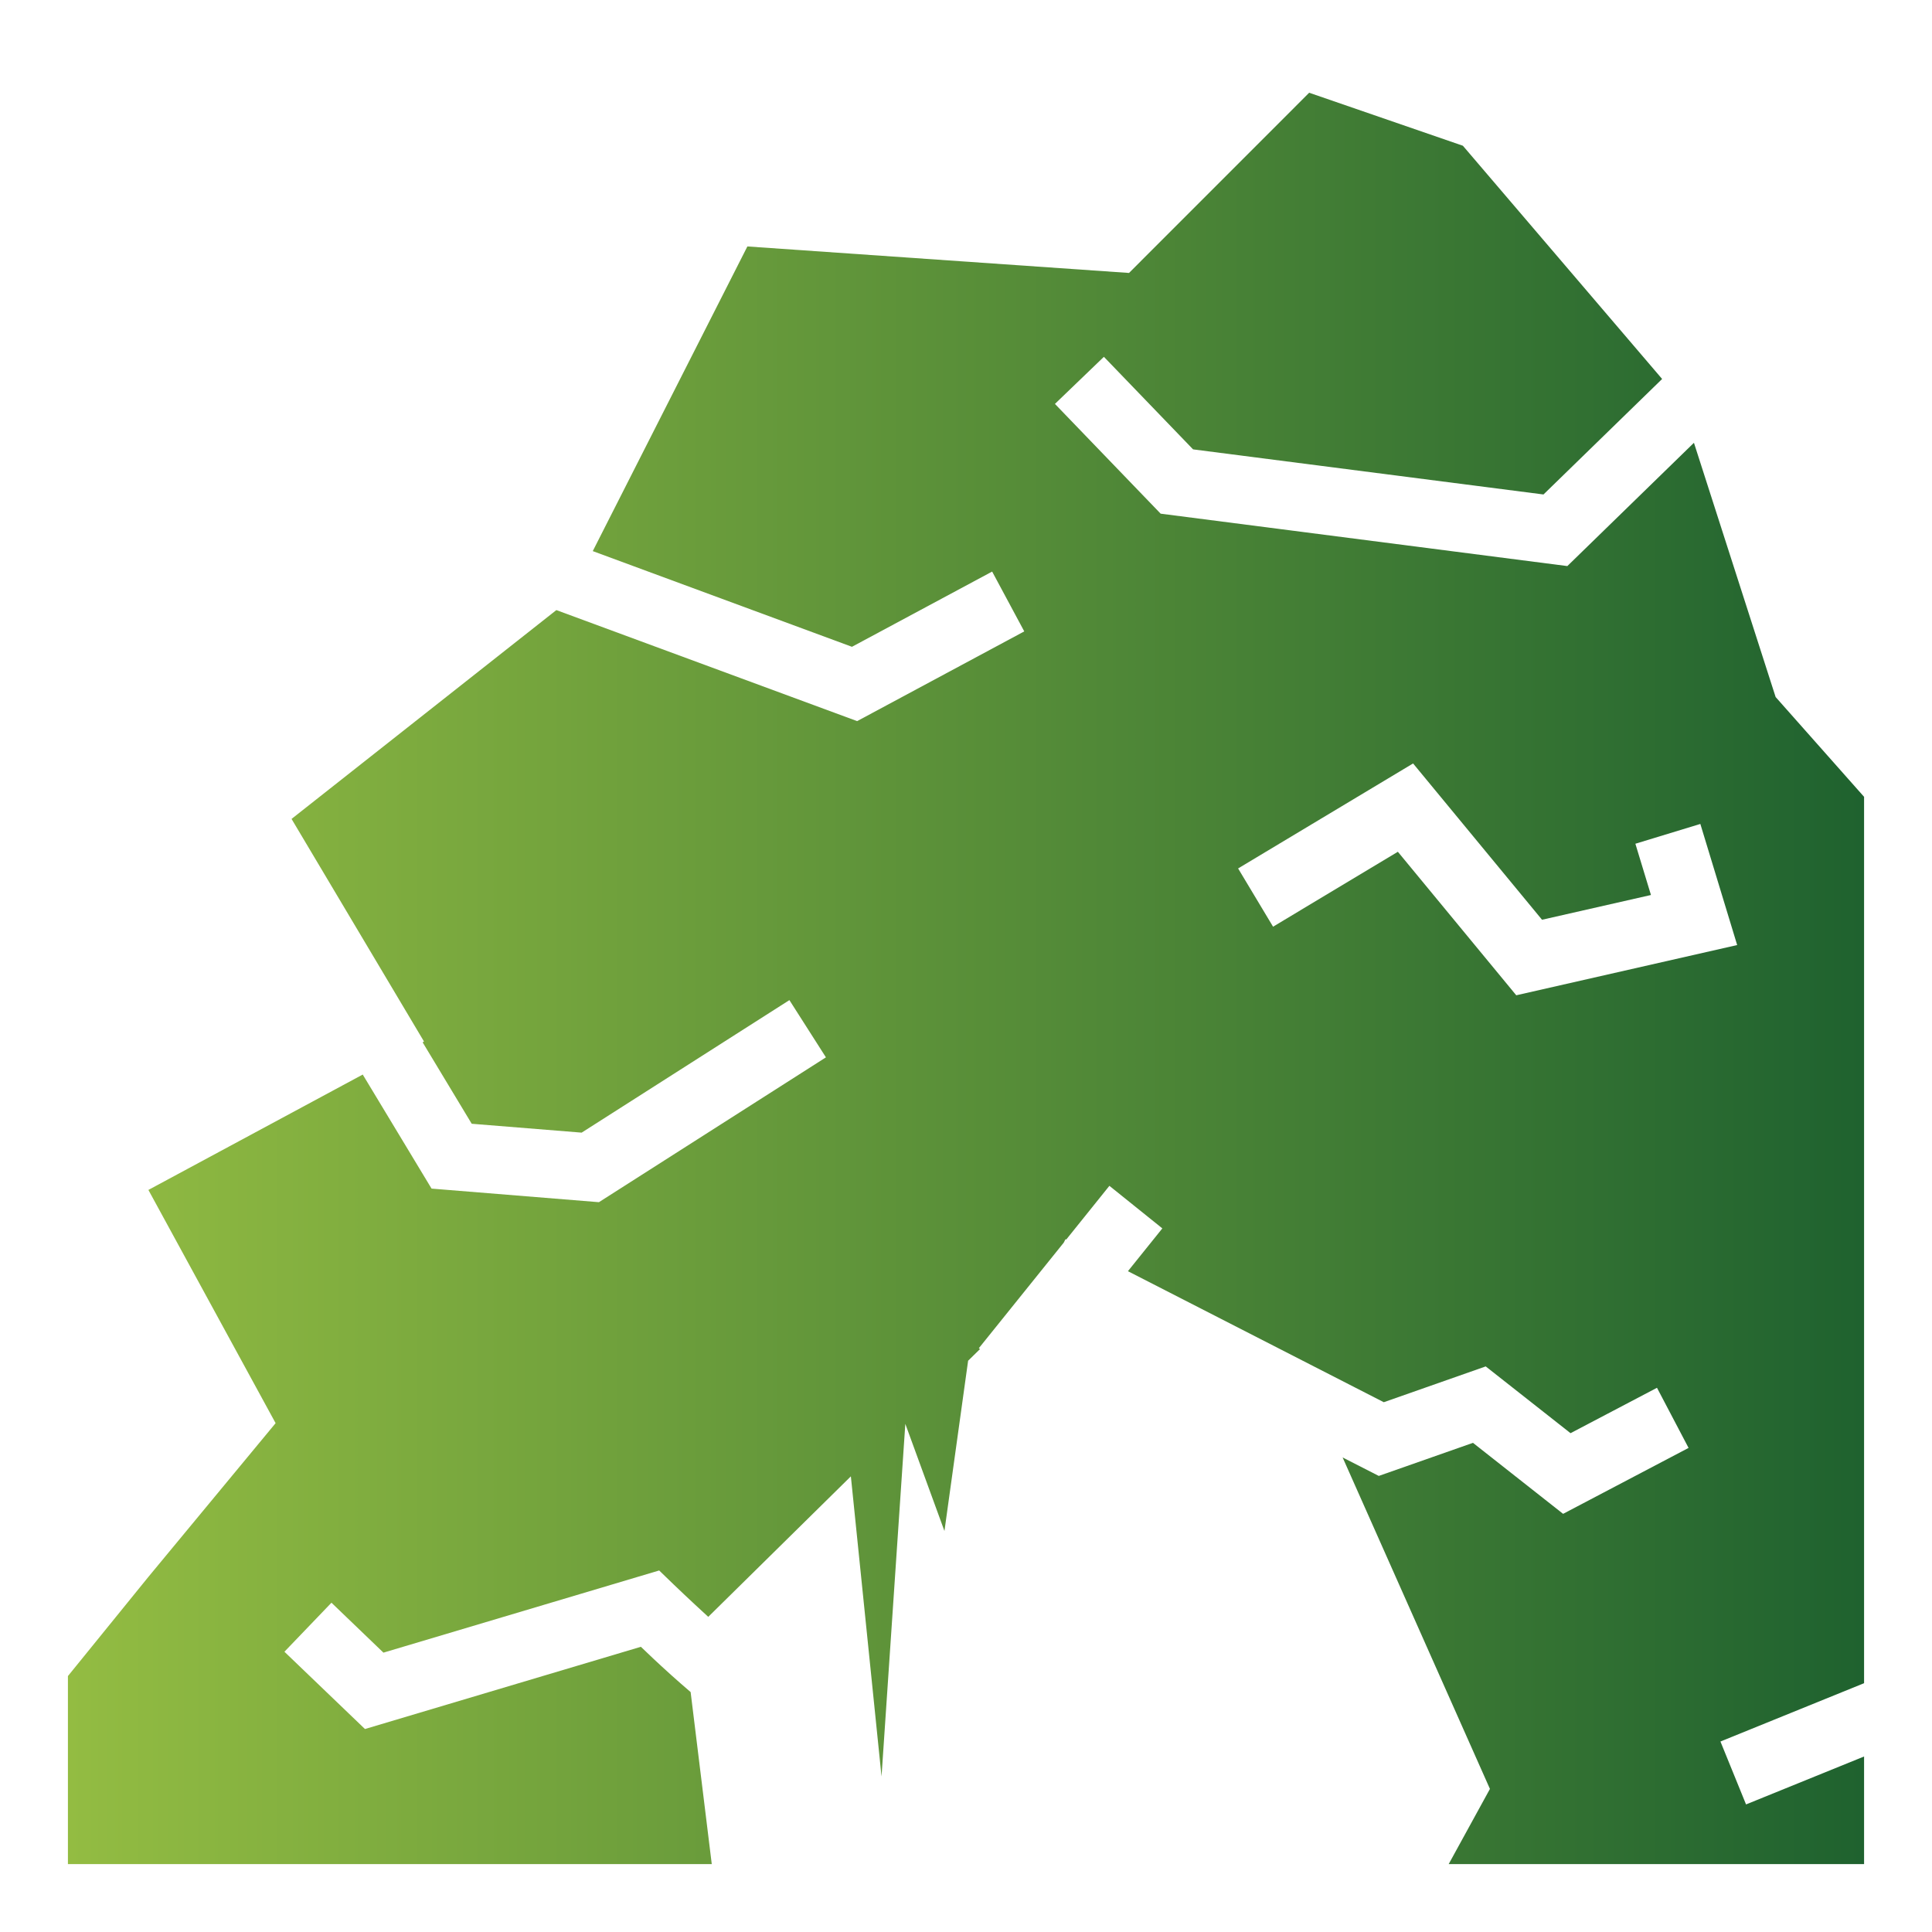 <svg width="32" height="32" viewBox="0 0 32 32" fill="none" xmlns="http://www.w3.org/2000/svg">
<path d="M21.684 1.536L18.7 4.521L12.379 4.082L9.818 9.128L14.111 10.713L16.433 9.467L16.965 10.458L14.197 11.944L9.215 10.105L4.829 13.564L7.023 17.251L7 17.264L7.813 18.613L9.634 18.76L13.075 16.565L13.68 17.513L9.92 19.912L7.148 19.687L6.008 17.798L2.458 19.709L4.565 23.572L2.458 26.118L1.125 27.761V30.875H11.789L11.439 28.026C11.33 27.933 11.223 27.839 11.117 27.744C10.855 27.508 10.749 27.403 10.615 27.276L6.045 28.638L4.711 27.358L5.49 26.546L6.351 27.373L10.918 26.012L11.155 26.241C11.155 26.241 11.42 26.496 11.731 26.78L14.093 24.453L14.601 29.424L14.995 23.584L15.643 25.358L16.035 22.538L16.232 22.345L16.213 22.33L17.619 20.582L17.648 20.525L17.66 20.531L18.375 19.641L19.252 20.346L18.682 21.055L22.92 23.225L24.608 22.632L26.013 23.738L27.445 22.986L27.968 23.982L25.89 25.074L24.397 23.898L22.837 24.446L22.238 24.14L24.678 29.63L23.995 30.875H30.875V29.093L28.92 29.887L28.496 28.845L30.875 27.879V13.198L29.41 11.545L28.057 7.334L25.96 9.376L19.224 8.508L17.473 6.69L18.284 5.91L19.761 7.443L25.565 8.19L27.53 6.277L24.23 2.414L21.684 1.536ZM23.405 12.645L25.541 15.234L27.345 14.824L27.087 13.975L28.163 13.647L28.773 15.653L25.114 16.485L23.153 14.108L21.086 15.349L20.507 14.384L23.405 12.645Z" fill="url(#paint0_linear_436_2557)"/>
<defs>
<linearGradient id="paint0_linear_436_2557" x1="1.125" y1="16.206" x2="30.875" y2="16.206" gradientUnits="userSpaceOnUse">
<stop stop-color="#93BC42"/>
<stop offset="1" stop-color="#1F622F"/>
</linearGradient>
</defs>
</svg>
